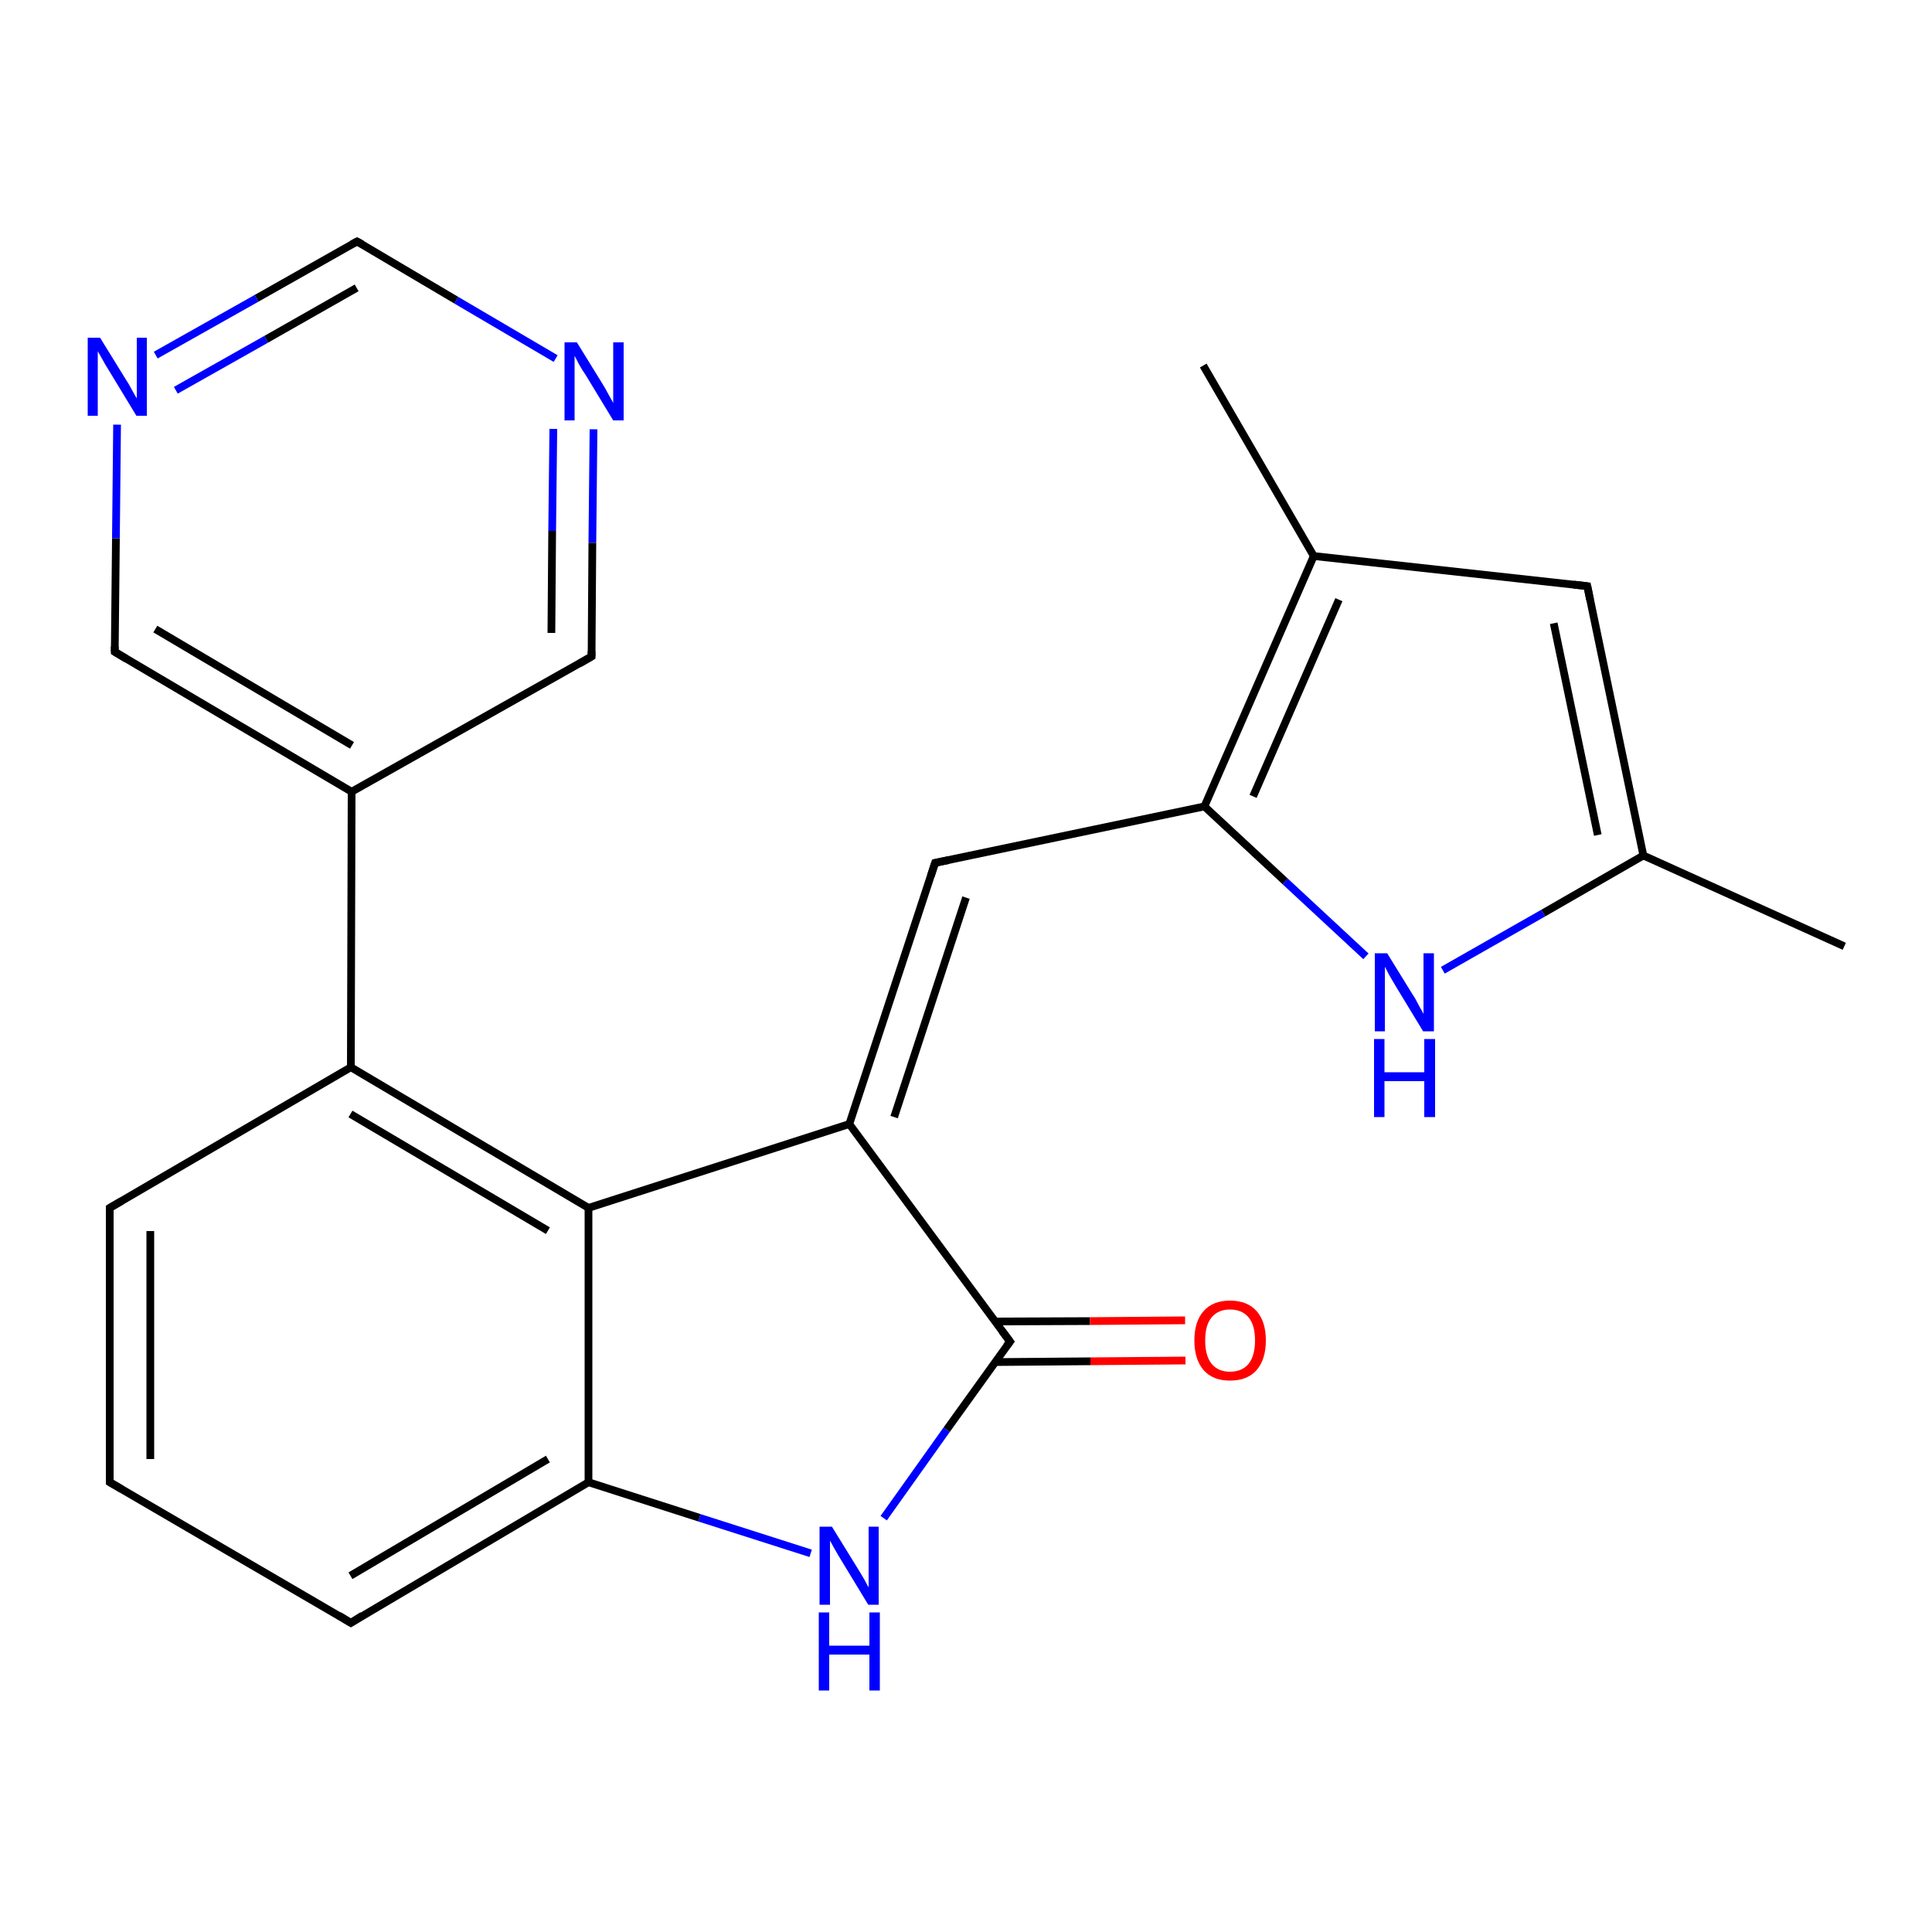 <?xml version='1.0' encoding='iso-8859-1'?>
<svg version='1.1' baseProfile='full'
              xmlns='http://www.w3.org/2000/svg'
                      xmlns:rdkit='http://www.rdkit.org/xml'
                      xmlns:xlink='http://www.w3.org/1999/xlink'
                  xml:space='preserve'
width='500px' height='500px' viewBox='0 0 500 500'>
<!-- END OF HEADER -->
<path class='bond-0 atom-0 atom-1' d='M 28.4,312.6 L 28.4,383.6' style='fill:none;fill-rule:evenodd;stroke:#000000;stroke-width:2.0px;stroke-linecap:butt;stroke-linejoin:miter;stroke-opacity:1' />
<path class='bond-0 atom-0 atom-1' d='M 38.9,318.6 L 38.9,377.6' style='fill:none;fill-rule:evenodd;stroke:#000000;stroke-width:2.0px;stroke-linecap:butt;stroke-linejoin:miter;stroke-opacity:1' />
<path class='bond-1 atom-1 atom-2' d='M 28.4,383.6 L 90.8,420.0' style='fill:none;fill-rule:evenodd;stroke:#000000;stroke-width:2.0px;stroke-linecap:butt;stroke-linejoin:miter;stroke-opacity:1' />
<path class='bond-2 atom-2 atom-5' d='M 90.8,420.0 L 152.3,383.6' style='fill:none;fill-rule:evenodd;stroke:#000000;stroke-width:2.0px;stroke-linecap:butt;stroke-linejoin:miter;stroke-opacity:1' />
<path class='bond-2 atom-2 atom-5' d='M 90.7,407.8 L 141.8,377.6' style='fill:none;fill-rule:evenodd;stroke:#000000;stroke-width:2.0px;stroke-linecap:butt;stroke-linejoin:miter;stroke-opacity:1' />
<path class='bond-3 atom-4 atom-3' d='M 152.3,312.6 L 90.8,276.2' style='fill:none;fill-rule:evenodd;stroke:#000000;stroke-width:2.0px;stroke-linecap:butt;stroke-linejoin:miter;stroke-opacity:1' />
<path class='bond-3 atom-4 atom-3' d='M 141.8,318.5 L 90.7,288.3' style='fill:none;fill-rule:evenodd;stroke:#000000;stroke-width:2.0px;stroke-linecap:butt;stroke-linejoin:miter;stroke-opacity:1' />
<path class='bond-4 atom-3 atom-0' d='M 90.8,276.2 L 28.4,312.6' style='fill:none;fill-rule:evenodd;stroke:#000000;stroke-width:2.0px;stroke-linecap:butt;stroke-linejoin:miter;stroke-opacity:1' />
<path class='bond-5 atom-4 atom-5' d='M 152.3,312.6 L 152.3,383.6' style='fill:none;fill-rule:evenodd;stroke:#000000;stroke-width:2.0px;stroke-linecap:butt;stroke-linejoin:miter;stroke-opacity:1' />
<path class='bond-6 atom-5 atom-6' d='M 152.3,383.6 L 181.0,392.8' style='fill:none;fill-rule:evenodd;stroke:#000000;stroke-width:2.0px;stroke-linecap:butt;stroke-linejoin:miter;stroke-opacity:1' />
<path class='bond-6 atom-5 atom-6' d='M 181.0,392.8 L 209.8,402.0' style='fill:none;fill-rule:evenodd;stroke:#0000FF;stroke-width:2.0px;stroke-linecap:butt;stroke-linejoin:miter;stroke-opacity:1' />
<path class='bond-7 atom-6 atom-7' d='M 228.7,392.9 L 245.0,370.0' style='fill:none;fill-rule:evenodd;stroke:#0000FF;stroke-width:2.0px;stroke-linecap:butt;stroke-linejoin:miter;stroke-opacity:1' />
<path class='bond-7 atom-6 atom-7' d='M 245.0,370.0 L 261.4,347.2' style='fill:none;fill-rule:evenodd;stroke:#000000;stroke-width:2.0px;stroke-linecap:butt;stroke-linejoin:miter;stroke-opacity:1' />
<path class='bond-8 atom-7 atom-8' d='M 261.4,347.2 L 219.8,290.9' style='fill:none;fill-rule:evenodd;stroke:#000000;stroke-width:2.0px;stroke-linecap:butt;stroke-linejoin:miter;stroke-opacity:1' />
<path class='bond-9 atom-8 atom-4' d='M 219.8,290.9 L 152.3,312.6' style='fill:none;fill-rule:evenodd;stroke:#000000;stroke-width:2.0px;stroke-linecap:butt;stroke-linejoin:miter;stroke-opacity:1' />
<path class='bond-10 atom-8 atom-9' d='M 219.8,290.9 L 242.0,223.3' style='fill:none;fill-rule:evenodd;stroke:#000000;stroke-width:2.0px;stroke-linecap:butt;stroke-linejoin:miter;stroke-opacity:1' />
<path class='bond-10 atom-8 atom-9' d='M 231.4,289.1 L 250.0,232.3' style='fill:none;fill-rule:evenodd;stroke:#000000;stroke-width:2.0px;stroke-linecap:butt;stroke-linejoin:miter;stroke-opacity:1' />
<path class='bond-11 atom-9 atom-10' d='M 242.0,223.3 L 311.7,208.7' style='fill:none;fill-rule:evenodd;stroke:#000000;stroke-width:2.0px;stroke-linecap:butt;stroke-linejoin:miter;stroke-opacity:1' />
<path class='bond-12 atom-10 atom-11' d='M 311.7,208.7 L 332.6,228.1' style='fill:none;fill-rule:evenodd;stroke:#000000;stroke-width:2.0px;stroke-linecap:butt;stroke-linejoin:miter;stroke-opacity:1' />
<path class='bond-12 atom-10 atom-11' d='M 332.6,228.1 L 353.5,247.5' style='fill:none;fill-rule:evenodd;stroke:#0000FF;stroke-width:2.0px;stroke-linecap:butt;stroke-linejoin:miter;stroke-opacity:1' />
<path class='bond-13 atom-11 atom-12' d='M 373.4,251.1 L 399.4,236.3' style='fill:none;fill-rule:evenodd;stroke:#0000FF;stroke-width:2.0px;stroke-linecap:butt;stroke-linejoin:miter;stroke-opacity:1' />
<path class='bond-13 atom-11 atom-12' d='M 399.4,236.3 L 425.3,221.4' style='fill:none;fill-rule:evenodd;stroke:#000000;stroke-width:2.0px;stroke-linecap:butt;stroke-linejoin:miter;stroke-opacity:1' />
<path class='bond-14 atom-12 atom-13' d='M 425.3,221.4 L 410.8,151.7' style='fill:none;fill-rule:evenodd;stroke:#000000;stroke-width:2.0px;stroke-linecap:butt;stroke-linejoin:miter;stroke-opacity:1' />
<path class='bond-14 atom-12 atom-13' d='M 413.5,216.1 L 402.1,161.3' style='fill:none;fill-rule:evenodd;stroke:#000000;stroke-width:2.0px;stroke-linecap:butt;stroke-linejoin:miter;stroke-opacity:1' />
<path class='bond-15 atom-13 atom-14' d='M 410.8,151.7 L 340.0,143.9' style='fill:none;fill-rule:evenodd;stroke:#000000;stroke-width:2.0px;stroke-linecap:butt;stroke-linejoin:miter;stroke-opacity:1' />
<path class='bond-16 atom-14 atom-10' d='M 340.0,143.9 L 311.7,208.7' style='fill:none;fill-rule:evenodd;stroke:#000000;stroke-width:2.0px;stroke-linecap:butt;stroke-linejoin:miter;stroke-opacity:1' />
<path class='bond-16 atom-14 atom-10' d='M 346.5,155.2 L 324.3,206.1' style='fill:none;fill-rule:evenodd;stroke:#000000;stroke-width:2.0px;stroke-linecap:butt;stroke-linejoin:miter;stroke-opacity:1' />
<path class='bond-17 atom-12 atom-15' d='M 425.3,221.4 L 477.3,244.9' style='fill:none;fill-rule:evenodd;stroke:#000000;stroke-width:2.0px;stroke-linecap:butt;stroke-linejoin:miter;stroke-opacity:1' />
<path class='bond-18 atom-14 atom-16' d='M 340.0,143.9 L 311.4,94.6' style='fill:none;fill-rule:evenodd;stroke:#000000;stroke-width:2.0px;stroke-linecap:butt;stroke-linejoin:miter;stroke-opacity:1' />
<path class='bond-19 atom-7 atom-17' d='M 257.6,352.5 L 282.2,352.3' style='fill:none;fill-rule:evenodd;stroke:#000000;stroke-width:2.0px;stroke-linecap:butt;stroke-linejoin:miter;stroke-opacity:1' />
<path class='bond-19 atom-7 atom-17' d='M 282.2,352.3 L 306.8,352.1' style='fill:none;fill-rule:evenodd;stroke:#FF0000;stroke-width:2.0px;stroke-linecap:butt;stroke-linejoin:miter;stroke-opacity:1' />
<path class='bond-19 atom-7 atom-17' d='M 257.5,342.0 L 282.1,341.9' style='fill:none;fill-rule:evenodd;stroke:#000000;stroke-width:2.0px;stroke-linecap:butt;stroke-linejoin:miter;stroke-opacity:1' />
<path class='bond-19 atom-7 atom-17' d='M 282.1,341.9 L 306.7,341.7' style='fill:none;fill-rule:evenodd;stroke:#FF0000;stroke-width:2.0px;stroke-linecap:butt;stroke-linejoin:miter;stroke-opacity:1' />
<path class='bond-20 atom-18 atom-19' d='M 91.0,204.9 L 29.7,168.7' style='fill:none;fill-rule:evenodd;stroke:#000000;stroke-width:2.0px;stroke-linecap:butt;stroke-linejoin:miter;stroke-opacity:1' />
<path class='bond-20 atom-18 atom-19' d='M 91.1,192.9 L 40.2,162.8' style='fill:none;fill-rule:evenodd;stroke:#000000;stroke-width:2.0px;stroke-linecap:butt;stroke-linejoin:miter;stroke-opacity:1' />
<path class='bond-21 atom-19 atom-20' d='M 29.7,168.7 L 30.0,139.3' style='fill:none;fill-rule:evenodd;stroke:#000000;stroke-width:2.0px;stroke-linecap:butt;stroke-linejoin:miter;stroke-opacity:1' />
<path class='bond-21 atom-19 atom-20' d='M 30.0,139.3 L 30.3,109.9' style='fill:none;fill-rule:evenodd;stroke:#0000FF;stroke-width:2.0px;stroke-linecap:butt;stroke-linejoin:miter;stroke-opacity:1' />
<path class='bond-22 atom-20 atom-21' d='M 40.3,91.9 L 66.4,77.2' style='fill:none;fill-rule:evenodd;stroke:#0000FF;stroke-width:2.0px;stroke-linecap:butt;stroke-linejoin:miter;stroke-opacity:1' />
<path class='bond-22 atom-20 atom-21' d='M 66.4,77.2 L 92.4,62.5' style='fill:none;fill-rule:evenodd;stroke:#000000;stroke-width:2.0px;stroke-linecap:butt;stroke-linejoin:miter;stroke-opacity:1' />
<path class='bond-22 atom-20 atom-21' d='M 45.5,101.0 L 68.9,87.8' style='fill:none;fill-rule:evenodd;stroke:#0000FF;stroke-width:2.0px;stroke-linecap:butt;stroke-linejoin:miter;stroke-opacity:1' />
<path class='bond-22 atom-20 atom-21' d='M 68.9,87.8 L 92.3,74.5' style='fill:none;fill-rule:evenodd;stroke:#000000;stroke-width:2.0px;stroke-linecap:butt;stroke-linejoin:miter;stroke-opacity:1' />
<path class='bond-23 atom-21 atom-22' d='M 92.4,62.5 L 118.1,77.7' style='fill:none;fill-rule:evenodd;stroke:#000000;stroke-width:2.0px;stroke-linecap:butt;stroke-linejoin:miter;stroke-opacity:1' />
<path class='bond-23 atom-21 atom-22' d='M 118.1,77.7 L 143.8,92.8' style='fill:none;fill-rule:evenodd;stroke:#0000FF;stroke-width:2.0px;stroke-linecap:butt;stroke-linejoin:miter;stroke-opacity:1' />
<path class='bond-24 atom-22 atom-23' d='M 153.6,111.1 L 153.3,140.5' style='fill:none;fill-rule:evenodd;stroke:#0000FF;stroke-width:2.0px;stroke-linecap:butt;stroke-linejoin:miter;stroke-opacity:1' />
<path class='bond-24 atom-22 atom-23' d='M 153.3,140.5 L 153.1,169.9' style='fill:none;fill-rule:evenodd;stroke:#000000;stroke-width:2.0px;stroke-linecap:butt;stroke-linejoin:miter;stroke-opacity:1' />
<path class='bond-24 atom-22 atom-23' d='M 143.2,111.0 L 142.9,137.4' style='fill:none;fill-rule:evenodd;stroke:#0000FF;stroke-width:2.0px;stroke-linecap:butt;stroke-linejoin:miter;stroke-opacity:1' />
<path class='bond-24 atom-22 atom-23' d='M 142.9,137.4 L 142.7,163.8' style='fill:none;fill-rule:evenodd;stroke:#000000;stroke-width:2.0px;stroke-linecap:butt;stroke-linejoin:miter;stroke-opacity:1' />
<path class='bond-25 atom-23 atom-18' d='M 153.1,169.9 L 91.0,204.9' style='fill:none;fill-rule:evenodd;stroke:#000000;stroke-width:2.0px;stroke-linecap:butt;stroke-linejoin:miter;stroke-opacity:1' />
<path class='bond-26 atom-3 atom-18' d='M 90.8,276.2 L 91.0,204.9' style='fill:none;fill-rule:evenodd;stroke:#000000;stroke-width:2.0px;stroke-linecap:butt;stroke-linejoin:miter;stroke-opacity:1' />
<path d='M 28.4,316.1 L 28.4,312.6 L 31.5,310.8' style='fill:none;stroke:#000000;stroke-width:2.0px;stroke-linecap:butt;stroke-linejoin:miter;stroke-opacity:1;' />
<path d='M 28.4,380.0 L 28.4,383.6 L 31.5,385.4' style='fill:none;stroke:#000000;stroke-width:2.0px;stroke-linecap:butt;stroke-linejoin:miter;stroke-opacity:1;' />
<path d='M 87.7,418.1 L 90.8,420.0 L 93.8,418.1' style='fill:none;stroke:#000000;stroke-width:2.0px;stroke-linecap:butt;stroke-linejoin:miter;stroke-opacity:1;' />
<path d='M 260.5,348.4 L 261.4,347.2 L 259.3,344.4' style='fill:none;stroke:#000000;stroke-width:2.0px;stroke-linecap:butt;stroke-linejoin:miter;stroke-opacity:1;' />
<path d='M 240.9,226.7 L 242.0,223.3 L 245.5,222.6' style='fill:none;stroke:#000000;stroke-width:2.0px;stroke-linecap:butt;stroke-linejoin:miter;stroke-opacity:1;' />
<path d='M 411.5,155.2 L 410.8,151.7 L 407.3,151.3' style='fill:none;stroke:#000000;stroke-width:2.0px;stroke-linecap:butt;stroke-linejoin:miter;stroke-opacity:1;' />
<path d='M 32.7,170.5 L 29.7,168.7 L 29.7,167.3' style='fill:none;stroke:#000000;stroke-width:2.0px;stroke-linecap:butt;stroke-linejoin:miter;stroke-opacity:1;' />
<path d='M 91.1,63.2 L 92.4,62.5 L 93.7,63.2' style='fill:none;stroke:#000000;stroke-width:2.0px;stroke-linecap:butt;stroke-linejoin:miter;stroke-opacity:1;' />
<path d='M 153.1,168.5 L 153.1,169.9 L 150.0,171.7' style='fill:none;stroke:#000000;stroke-width:2.0px;stroke-linecap:butt;stroke-linejoin:miter;stroke-opacity:1;' />
<path class='atom-6' d='M 215.3 395.1
L 221.9 405.8
Q 222.6 406.9, 223.7 408.8
Q 224.7 410.7, 224.8 410.8
L 224.8 395.1
L 227.4 395.1
L 227.4 415.3
L 224.7 415.3
L 217.6 403.6
Q 216.8 402.3, 215.9 400.7
Q 215.0 399.1, 214.8 398.7
L 214.8 415.3
L 212.1 415.3
L 212.1 395.1
L 215.3 395.1
' fill='#0000FF'/>
<path class='atom-6' d='M 211.9 417.3
L 214.6 417.3
L 214.6 425.9
L 225.0 425.9
L 225.0 417.3
L 227.7 417.3
L 227.7 437.5
L 225.0 437.5
L 225.0 428.2
L 214.6 428.2
L 214.6 437.5
L 211.9 437.5
L 211.9 417.3
' fill='#0000FF'/>
<path class='atom-11' d='M 359.0 246.7
L 365.6 257.4
Q 366.3 258.4, 367.3 260.4
Q 368.4 262.3, 368.4 262.4
L 368.4 246.7
L 371.1 246.7
L 371.1 266.9
L 368.3 266.9
L 361.2 255.2
Q 360.4 253.8, 359.5 252.3
Q 358.7 250.7, 358.4 250.2
L 358.4 266.9
L 355.8 266.9
L 355.8 246.7
L 359.0 246.7
' fill='#0000FF'/>
<path class='atom-11' d='M 355.6 268.9
L 358.3 268.9
L 358.3 277.5
L 368.6 277.5
L 368.6 268.9
L 371.4 268.9
L 371.4 289.1
L 368.6 289.1
L 368.6 279.8
L 358.3 279.8
L 358.3 289.1
L 355.6 289.1
L 355.6 268.9
' fill='#0000FF'/>
<path class='atom-17' d='M 309.1 346.9
Q 309.1 342.0, 311.5 339.3
Q 313.9 336.6, 318.3 336.6
Q 322.8 336.6, 325.2 339.3
Q 327.6 342.0, 327.6 346.9
Q 327.6 351.8, 325.2 354.6
Q 322.8 357.3, 318.3 357.3
Q 313.9 357.3, 311.5 354.6
Q 309.1 351.8, 309.1 346.9
M 318.3 355.0
Q 321.4 355.0, 323.1 353.0
Q 324.8 350.9, 324.8 346.9
Q 324.8 342.9, 323.1 340.9
Q 321.4 338.9, 318.3 338.9
Q 315.3 338.9, 313.6 340.9
Q 311.9 342.9, 311.9 346.9
Q 311.9 350.9, 313.6 353.0
Q 315.3 355.0, 318.3 355.0
' fill='#FF0000'/>
<path class='atom-20' d='M 25.9 87.4
L 32.5 98.1
Q 33.2 99.1, 34.2 101.0
Q 35.3 103.0, 35.4 103.1
L 35.4 87.4
L 38.0 87.4
L 38.0 107.6
L 35.3 107.6
L 28.2 95.9
Q 27.3 94.5, 26.5 93.0
Q 25.6 91.4, 25.3 90.9
L 25.3 107.6
L 22.7 107.6
L 22.7 87.4
L 25.9 87.4
' fill='#0000FF'/>
<path class='atom-22' d='M 149.3 88.6
L 155.9 99.3
Q 156.6 100.4, 157.6 102.3
Q 158.7 104.2, 158.7 104.3
L 158.7 88.6
L 161.4 88.6
L 161.4 108.8
L 158.7 108.8
L 151.6 97.1
Q 150.7 95.8, 149.8 94.2
Q 149.0 92.6, 148.7 92.1
L 148.7 108.8
L 146.1 108.8
L 146.1 88.6
L 149.3 88.6
' fill='#0000FF'/>
</svg>

